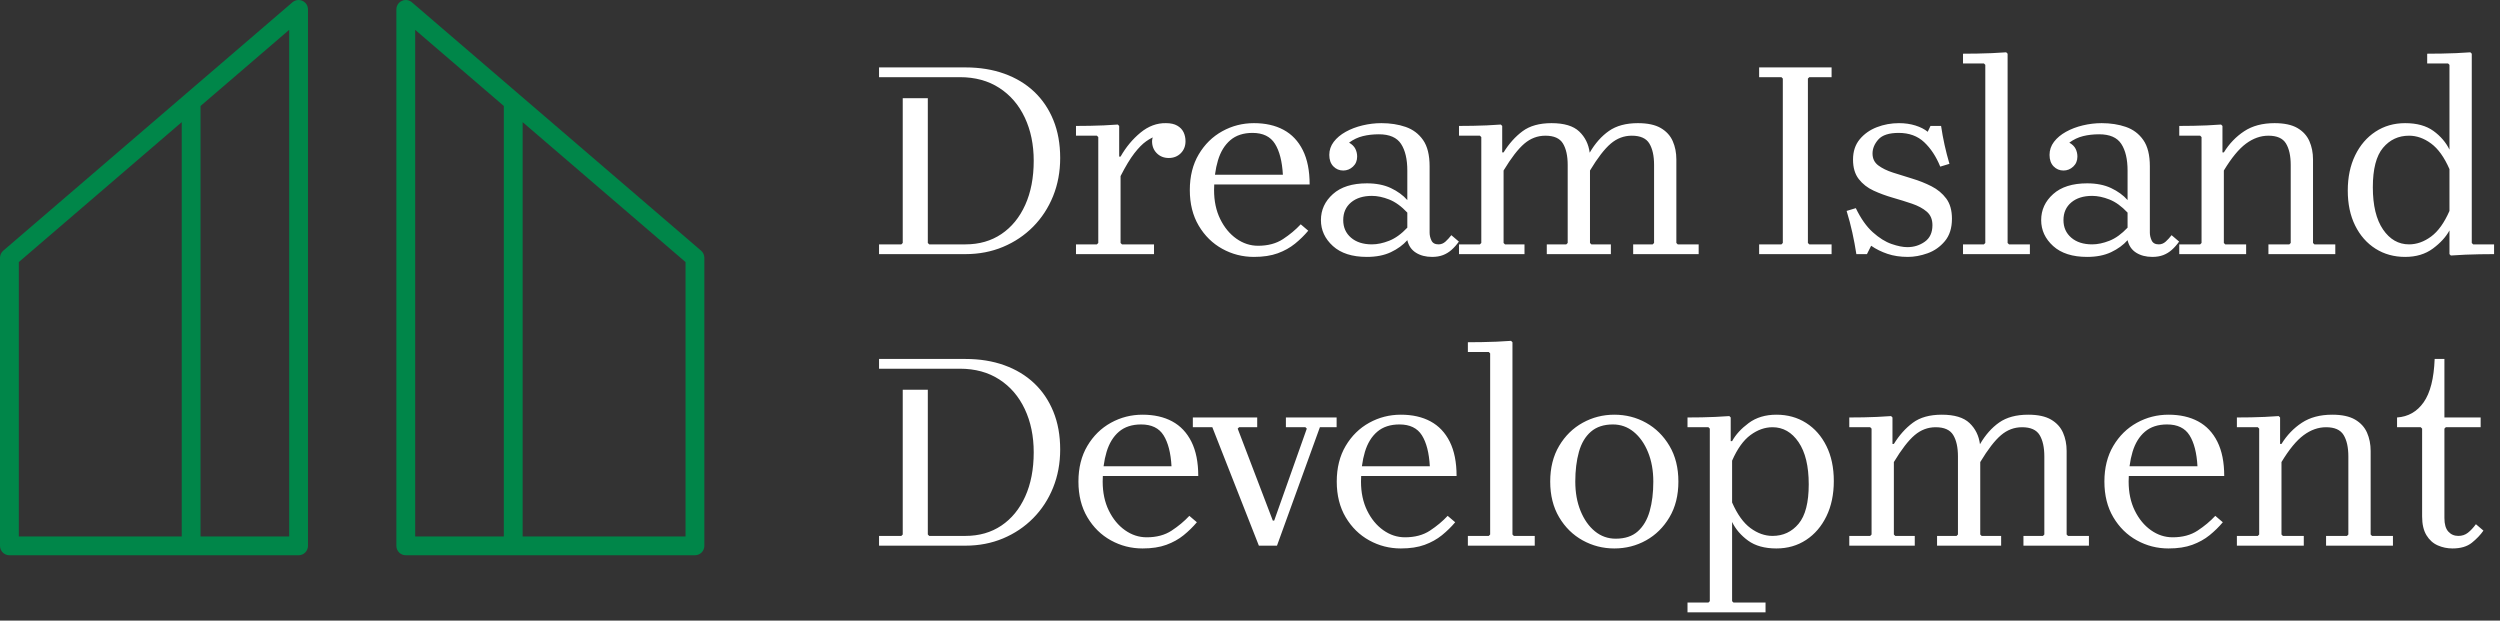 <?xml version="1.0" encoding="UTF-8"?> <svg xmlns="http://www.w3.org/2000/svg" width="286" height="71" viewBox="0 0 286 71" fill="none"><rect x="0" y="0" width="286" height="71" fill="#333333" stroke="none"/> <g clip-path="url(#clip0_108_315)"> <path d="M78.425 61.369H59.789V13.973L78.425 29.979V61.369ZM2.153 61.369H20.788V13.973L2.153 29.979V61.369ZM22.941 61.369H33.08V3.416L22.941 12.124V61.369ZM34.156 63.521H1.076C0.482 63.521 0 63.039 0 62.445V29.488C0.003 29.185 0.131 28.884 0.378 28.672L33.399 0.312C33.594 0.119 33.861 0 34.156 0C34.751 0 35.233 0.482 35.233 1.076V62.445C35.233 63.039 34.751 63.521 34.156 63.521ZM57.637 61.369H47.498V3.416L57.637 12.124V61.369ZM46.421 63.521H79.501C80.096 63.521 80.578 63.039 80.578 62.445V29.488C80.575 29.185 80.447 28.884 80.199 28.672L47.178 0.312C46.984 0.119 46.717 0 46.421 0C45.827 0 45.345 0.482 45.345 1.076V62.445C45.345 63.039 45.827 63.521 46.421 63.521Z" fill="#008649"></path> <path d="M283.244 59.969L284.105 60.702C283.765 61.191 283.324 61.653 282.782 62.089C282.24 62.524 281.501 62.743 280.567 62.743C279.971 62.743 279.408 62.626 278.877 62.392C278.345 62.158 277.915 61.77 277.585 61.228C277.256 60.686 277.09 59.969 277.09 59.077V49.035L276.932 48.875H274.222V47.759C275.496 47.674 276.512 47.095 277.266 46.022C278.02 44.949 278.44 43.297 278.525 41.065H279.641V47.759H283.786V48.875H279.8L279.641 49.035V59.268C279.641 59.969 279.79 60.485 280.088 60.813C280.386 61.143 280.767 61.308 281.235 61.308C281.66 61.308 282.026 61.186 282.335 60.941C282.643 60.697 282.946 60.373 283.244 59.969ZM282.77 27.796L282.929 27.956H285.322V29.072C284.768 29.072 284.22 29.077 283.679 29.087C283.136 29.098 282.589 29.114 282.037 29.135C281.484 29.157 280.931 29.189 280.378 29.231L280.219 29.072V26.361C279.815 27.106 279.184 27.796 278.324 28.434C277.463 29.072 276.405 29.39 275.152 29.39C273.876 29.39 272.744 29.077 271.757 28.45C270.768 27.823 269.992 26.942 269.429 25.804C268.866 24.667 268.585 23.334 268.585 21.803C268.585 20.273 268.866 18.928 269.429 17.771C269.992 16.612 270.768 15.709 271.757 15.061C272.744 14.413 273.876 14.088 275.152 14.088C276.49 14.088 277.568 14.386 278.387 14.981C279.205 15.576 279.815 16.288 280.219 17.117V7.419L280.061 7.259H277.67V6.144C278.223 6.144 278.774 6.139 279.327 6.128C279.879 6.118 280.427 6.102 280.968 6.08C281.51 6.059 282.058 6.027 282.611 5.984L282.77 6.144V27.796ZM110.446 7.712C112.082 7.712 113.565 7.952 114.893 8.43C116.222 8.908 117.359 9.593 118.305 10.486C119.25 11.379 119.983 12.463 120.504 13.738C121.025 15.013 121.285 16.458 121.285 18.074C121.285 19.646 121.014 21.101 120.473 22.441C119.931 23.779 119.17 24.943 118.193 25.932C117.215 26.92 116.068 27.69 114.75 28.243C113.432 28.796 111.997 29.072 110.446 29.072H100.562V27.956H103.114L103.273 27.796V11.232H106.142V27.796L106.302 27.956H110.446C112.019 27.956 113.39 27.563 114.559 26.776C115.727 25.99 116.636 24.88 117.284 23.445C117.932 22.01 118.257 20.326 118.257 18.392C118.257 16.543 117.916 14.896 117.236 13.451C116.556 12.005 115.584 10.874 114.319 10.056C113.055 9.238 111.552 8.828 109.809 8.828C106.727 8.828 103.645 8.828 100.562 8.828V7.712H110.446ZM128.193 17.914C128.81 16.83 129.569 15.916 130.473 15.172C131.376 14.429 132.349 14.067 133.39 14.088C133.921 14.088 134.35 14.184 134.68 14.376C135.009 14.566 135.249 14.816 135.398 15.124C135.547 15.432 135.622 15.778 135.622 16.16C135.622 16.713 135.441 17.17 135.079 17.532C134.718 17.892 134.261 18.074 133.708 18.074C133.156 18.074 132.699 17.892 132.338 17.532C131.977 17.17 131.796 16.713 131.796 16.16C131.796 15.97 131.859 15.714 131.986 15.396C132.114 15.077 132.252 14.843 132.4 14.694L132.37 15.523C131.966 15.651 131.551 15.863 131.126 16.16C130.701 16.458 130.25 16.915 129.771 17.532C129.293 18.148 128.767 19.019 128.193 20.145V27.796L128.353 27.956H132.019V29.072H123.093V27.956H125.484L125.643 27.796V15.682L125.484 15.523H123.093V14.407C123.645 14.407 124.182 14.402 124.703 14.391C125.223 14.381 125.744 14.365 126.265 14.344C126.786 14.322 127.322 14.29 127.875 14.248L128.034 14.407V17.914H128.193ZM143.926 28.115C145.052 28.115 146.004 27.86 146.779 27.35C147.554 26.84 148.229 26.277 148.803 25.66L149.663 26.393C149.217 26.924 148.713 27.42 148.15 27.876C147.586 28.333 146.928 28.7 146.174 28.976C145.419 29.252 144.51 29.39 143.448 29.39C142.151 29.39 140.945 29.082 139.829 28.465C138.714 27.849 137.815 26.968 137.135 25.82C136.454 24.672 136.115 23.312 136.115 21.74C136.115 20.167 136.454 18.807 137.135 17.659C137.815 16.511 138.714 15.629 139.829 15.013C140.945 14.396 142.151 14.088 143.448 14.088C144.765 14.088 145.896 14.344 146.842 14.854C147.788 15.363 148.521 16.14 149.042 17.181C149.563 18.222 149.823 19.529 149.823 21.101H138.665V19.986H146.762C146.677 18.456 146.375 17.276 145.854 16.448C145.334 15.619 144.478 15.204 143.288 15.204C142.247 15.204 141.402 15.481 140.753 16.033C140.105 16.586 139.632 17.356 139.335 18.345C139.038 19.332 138.889 20.464 138.889 21.74C138.889 22.993 139.121 24.099 139.59 25.055C140.057 26.011 140.674 26.76 141.439 27.302C142.205 27.844 143.033 28.115 143.926 28.115ZM163.833 29.39C163.111 29.39 162.495 29.231 161.986 28.912C161.475 28.593 161.146 28.115 160.997 27.478C160.508 28.03 159.882 28.487 159.116 28.849C158.352 29.21 157.436 29.39 156.374 29.39C154.695 29.39 153.399 28.976 152.486 28.148C151.572 27.318 151.114 26.33 151.114 25.182C151.114 24.014 151.572 23.02 152.486 22.202C153.399 21.383 154.695 20.974 156.374 20.974C157.436 20.974 158.352 21.155 159.116 21.516C159.882 21.878 160.508 22.334 160.997 22.887V19.508C160.997 18.212 160.758 17.197 160.28 16.464C159.801 15.73 158.957 15.363 157.745 15.363C157.087 15.363 156.476 15.432 155.913 15.571C155.35 15.709 154.822 15.959 154.333 16.32C154.674 16.511 154.913 16.745 155.051 17.021C155.189 17.297 155.258 17.595 155.258 17.914C155.258 18.382 155.1 18.764 154.78 19.062C154.461 19.359 154.09 19.508 153.665 19.508C153.219 19.508 152.841 19.348 152.533 19.03C152.225 18.711 152.071 18.275 152.071 17.722C152.071 17.17 152.241 16.671 152.581 16.224C152.921 15.778 153.378 15.396 153.952 15.077C154.526 14.758 155.168 14.514 155.881 14.344C156.592 14.174 157.309 14.088 158.032 14.088C159.052 14.088 159.976 14.232 160.805 14.519C161.634 14.806 162.299 15.305 162.799 16.017C163.298 16.729 163.547 17.733 163.547 19.03V26.617C163.547 26.915 163.616 27.212 163.755 27.509C163.893 27.807 164.164 27.956 164.568 27.956C164.865 27.956 165.131 27.849 165.365 27.637C165.598 27.424 165.821 27.18 166.034 26.904L166.895 27.637C166.639 27.998 166.364 28.311 166.066 28.577C165.768 28.843 165.439 29.046 165.077 29.183C164.716 29.321 164.301 29.39 163.833 29.39ZM160.997 26.043V24.322C160.317 23.599 159.625 23.1 158.924 22.823C158.223 22.547 157.565 22.409 156.949 22.409C155.949 22.409 155.153 22.659 154.557 23.158C153.963 23.657 153.665 24.332 153.665 25.182C153.665 26.011 153.963 26.681 154.557 27.191C155.153 27.701 155.949 27.956 156.949 27.956C157.565 27.956 158.223 27.818 158.924 27.541C159.625 27.265 160.317 26.766 160.997 26.043ZM191.935 27.956H194.327V29.072H186.835V27.956H189.066L189.226 27.796V18.87C189.226 17.829 189.045 17.011 188.684 16.416C188.323 15.82 187.652 15.523 186.674 15.523C185.782 15.523 184.981 15.826 184.269 16.431C183.556 17.037 182.765 18.063 181.894 19.508V27.796L182.053 27.956H184.284V29.072H176.952V27.956H179.184L179.344 27.796V18.87C179.344 17.829 179.163 17.011 178.801 16.416C178.44 15.82 177.771 15.523 176.793 15.523C175.9 15.523 175.097 15.826 174.385 16.431C173.674 17.037 172.881 18.063 172.01 19.508V27.796L172.171 27.956H174.402V29.072H166.911V27.956H169.301L169.461 27.796V15.682L169.301 15.523H166.911V14.407C167.463 14.407 167.999 14.402 168.521 14.391C169.041 14.381 169.562 14.365 170.083 14.344C170.603 14.322 171.14 14.29 171.693 14.248L171.852 14.407V17.436H172.01C172.626 16.437 173.349 15.629 174.178 15.013C175.007 14.396 176.113 14.088 177.493 14.088C178.938 14.088 179.996 14.407 180.665 15.045C181.335 15.682 181.733 16.49 181.861 17.467C182.477 16.404 183.212 15.576 184.062 14.981C184.912 14.386 186.017 14.088 187.377 14.088C188.482 14.088 189.353 14.275 189.991 14.646C190.628 15.018 191.086 15.518 191.361 16.145C191.638 16.771 191.775 17.467 191.775 18.233V27.796L191.935 27.956ZM209.534 8.828H206.984L206.824 8.988V27.796L206.984 27.956H209.534V29.072H201.245V27.956H203.796L203.954 27.796V8.988L203.796 8.828H201.245V7.712H209.534V8.828ZM214.217 17.563C214.217 18.137 214.434 18.588 214.87 18.919C215.306 19.247 215.87 19.524 216.561 19.747C217.252 19.971 217.983 20.199 218.76 20.433C219.535 20.666 220.269 20.958 220.96 21.309C221.651 21.66 222.214 22.128 222.65 22.712C223.086 23.296 223.303 24.067 223.303 25.023C223.303 26.085 223.032 26.942 222.49 27.589C221.948 28.237 221.289 28.7 220.514 28.976C219.738 29.252 218.989 29.39 218.266 29.39C217.395 29.39 216.614 29.274 215.923 29.039C215.232 28.806 214.611 28.497 214.059 28.115L213.579 29.072H212.368C212.241 28.243 212.087 27.42 211.906 26.601C211.725 25.783 211.508 24.959 211.253 24.13L212.305 23.812C212.879 25.002 213.527 25.921 214.249 26.569C214.972 27.217 215.683 27.663 216.385 27.908C217.085 28.152 217.692 28.274 218.202 28.274C218.945 28.274 219.61 28.068 220.195 27.653C220.78 27.238 221.071 26.607 221.071 25.756C221.071 25.097 220.854 24.581 220.418 24.21C219.983 23.838 219.419 23.536 218.729 23.301C218.037 23.067 217.305 22.839 216.529 22.616C215.753 22.392 215.02 22.122 214.329 21.803C213.639 21.485 213.076 21.043 212.639 20.48C212.204 19.917 211.986 19.178 211.986 18.264C211.986 17.329 212.241 16.554 212.751 15.937C213.262 15.321 213.915 14.858 214.712 14.551C215.509 14.243 216.352 14.088 217.245 14.088C217.925 14.088 218.553 14.179 219.127 14.359C219.701 14.54 220.169 14.779 220.53 15.077L220.848 14.407H222.06C222.166 15.13 222.299 15.852 222.458 16.575C222.618 17.297 222.804 18.02 223.016 18.743L221.964 19.062C221.497 17.914 220.886 16.984 220.132 16.272C219.377 15.56 218.404 15.204 217.214 15.204C216.109 15.204 215.333 15.454 214.887 15.953C214.441 16.453 214.217 16.989 214.217 17.563ZM224.568 29.072V27.956H226.96L227.118 27.796V7.419L226.96 7.259H224.568V6.144C225.121 6.144 225.669 6.139 226.211 6.128C226.753 6.118 227.3 6.102 227.852 6.08C228.405 6.059 228.958 6.027 229.51 5.984L229.67 6.144V27.796L229.829 27.956H232.219V29.072H224.568ZM246.23 29.39C245.508 29.39 244.892 29.231 244.382 28.912C243.872 28.593 243.543 28.115 243.394 27.478C242.905 28.03 242.277 28.487 241.512 28.849C240.746 29.21 239.833 29.39 238.771 29.39C237.092 29.39 235.795 28.976 234.882 28.148C233.968 27.318 233.51 26.33 233.51 25.182C233.51 24.014 233.968 23.02 234.882 22.202C235.795 21.383 237.092 20.974 238.771 20.974C239.833 20.974 240.746 21.155 241.512 21.516C242.277 21.878 242.905 22.334 243.394 22.887V19.508C243.394 18.212 243.154 17.197 242.676 16.464C242.198 15.73 241.354 15.363 240.142 15.363C239.483 15.363 238.872 15.432 238.309 15.571C237.746 15.709 237.219 15.959 236.73 16.32C237.07 16.511 237.31 16.745 237.448 17.021C237.586 17.297 237.655 17.595 237.655 17.914C237.655 18.382 237.495 18.764 237.176 19.062C236.857 19.359 236.487 19.508 236.061 19.508C235.615 19.508 235.237 19.348 234.928 19.03C234.621 18.711 234.467 18.275 234.467 17.722C234.467 17.17 234.638 16.671 234.977 16.224C235.317 15.778 235.775 15.396 236.349 15.077C236.922 14.758 237.565 14.514 238.277 14.344C238.989 14.174 239.705 14.088 240.428 14.088C241.447 14.088 242.373 14.232 243.202 14.519C244.031 14.806 244.694 15.305 245.193 16.017C245.693 16.729 245.943 17.733 245.943 19.03V26.617C245.943 26.915 246.012 27.212 246.15 27.509C246.288 27.807 246.561 27.956 246.964 27.956C247.262 27.956 247.526 27.849 247.76 27.637C247.994 27.424 248.217 27.18 248.43 26.904L249.29 27.637C249.035 27.998 248.76 28.311 248.462 28.577C248.165 28.843 247.835 29.046 247.474 29.183C247.113 29.321 246.699 29.39 246.23 29.39ZM243.394 26.043V24.322C242.713 23.599 242.023 23.1 241.321 22.823C240.62 22.547 239.961 22.409 239.344 22.409C238.346 22.409 237.549 22.659 236.954 23.158C236.359 23.657 236.061 24.332 236.061 25.182C236.061 26.011 236.359 26.681 236.954 27.191C237.549 27.701 238.346 27.956 239.344 27.956C239.961 27.956 240.62 27.818 241.321 27.541C242.023 27.265 242.713 26.766 243.394 26.043ZM264.609 27.796L264.768 27.956H267.158V29.072H259.508V27.956H261.899L262.058 27.796V18.87C262.058 17.829 261.877 17.011 261.516 16.416C261.155 15.82 260.485 15.523 259.508 15.523C258.615 15.523 257.76 15.826 256.942 16.431C256.124 17.037 255.279 18.063 254.408 19.508V27.796L254.566 27.956H256.958V29.072H249.307V27.956H251.698L251.857 27.796V15.682L251.698 15.523H249.307V14.407C249.86 14.407 250.396 14.402 250.917 14.391C251.437 14.381 251.959 14.365 252.479 14.344C253 14.322 253.537 14.29 254.089 14.248L254.249 14.407V17.436H254.408C255.024 16.437 255.8 15.629 256.735 15.013C257.669 14.396 258.828 14.088 260.21 14.088C261.314 14.088 262.186 14.275 262.824 14.646C263.461 15.018 263.917 15.518 264.193 16.145C264.469 16.771 264.609 17.467 264.609 18.233V27.796ZM280.219 24.13V19.348C279.625 17.988 278.923 17.011 278.115 16.416C277.308 15.82 276.468 15.523 275.597 15.523C274.385 15.523 273.393 15.985 272.617 16.91C271.842 17.834 271.452 19.338 271.452 21.421C271.452 23.504 271.842 25.113 272.617 26.25C273.393 27.387 274.385 27.956 275.597 27.956C276.468 27.956 277.308 27.658 278.115 27.063C278.923 26.468 279.625 25.49 280.219 24.13ZM110.446 41.065C112.082 41.065 113.565 41.304 114.893 41.782C116.222 42.26 117.359 42.946 118.305 43.838C119.25 44.731 119.983 45.814 120.504 47.09C121.025 48.365 121.285 49.81 121.285 51.425C121.285 52.998 121.014 54.454 120.473 55.792C119.931 57.132 119.17 58.296 118.193 59.283C117.215 60.272 116.068 61.041 114.75 61.595C113.432 62.147 111.997 62.424 110.446 62.424H100.562V61.308H103.114L103.273 61.148V44.585H106.142V61.148L106.302 61.308H110.446C112.019 61.308 113.39 60.914 114.559 60.128C115.727 59.342 116.636 58.231 117.284 56.797C117.932 55.363 118.257 53.678 118.257 51.745C118.257 49.895 117.916 48.248 117.236 46.803C116.556 45.358 115.584 44.226 114.319 43.408C113.055 42.59 111.552 42.18 109.809 42.18C106.727 42.18 103.645 42.18 100.562 42.18V41.065H110.446ZM131.184 61.467C132.31 61.467 133.26 61.213 134.036 60.702C134.811 60.192 135.487 59.629 136.06 59.013L136.922 59.746C136.475 60.277 135.97 60.771 135.407 61.228C134.844 61.685 134.185 62.051 133.43 62.328C132.675 62.604 131.767 62.743 130.704 62.743C129.407 62.743 128.202 62.435 127.087 61.818C125.971 61.202 125.073 60.32 124.393 59.172C123.713 58.024 123.373 56.664 123.373 55.091C123.373 53.518 123.713 52.158 124.393 51.011C125.073 49.863 125.971 48.981 127.087 48.365C128.202 47.748 129.407 47.441 130.704 47.441C132.022 47.441 133.154 47.695 134.101 48.206C135.046 48.716 135.778 49.491 136.299 50.532C136.82 51.574 137.081 52.881 137.081 54.454H125.923V53.338H134.02C133.936 51.808 133.631 50.628 133.111 49.799C132.59 48.971 131.736 48.557 130.545 48.557C129.504 48.557 128.659 48.833 128.01 49.385C127.362 49.937 126.891 50.708 126.593 51.696C126.295 52.685 126.146 53.816 126.146 55.091C126.146 56.345 126.381 57.451 126.848 58.407C127.315 59.363 127.932 60.112 128.697 60.654C129.462 61.197 130.29 61.467 131.184 61.467ZM147.107 47.759H152.909V48.875H150.995L146.087 62.424H144.015L138.691 48.875H136.46V47.759H143.824V48.875H141.751L141.592 49.035L145.609 59.555H145.768L149.497 49.035L149.339 48.875H147.107V47.759ZM160.734 61.467C161.86 61.467 162.813 61.213 163.589 60.702C164.364 60.192 165.039 59.629 165.613 59.013L166.474 59.746C166.027 60.277 165.521 60.771 164.958 61.228C164.395 61.685 163.736 62.051 162.982 62.328C162.227 62.604 161.32 62.743 160.257 62.743C158.961 62.743 157.755 62.435 156.639 61.818C155.523 61.202 154.625 60.32 153.945 59.172C153.266 58.024 152.924 56.664 152.924 55.091C152.924 53.518 153.266 52.158 153.945 51.011C154.625 49.863 155.523 48.981 156.639 48.365C157.755 47.748 158.961 47.441 160.257 47.441C161.575 47.441 162.706 47.695 163.652 48.206C164.597 48.716 165.332 49.491 165.852 50.532C166.373 51.574 166.633 52.881 166.633 54.454H155.475V53.338H163.572C163.487 51.808 163.185 50.628 162.665 49.799C162.143 48.971 161.288 48.557 160.098 48.557C159.057 48.557 158.211 48.833 157.562 49.385C156.914 49.937 156.442 50.708 156.145 51.696C155.848 52.685 155.698 53.816 155.698 55.091C155.698 56.345 155.933 57.451 156.4 58.407C156.868 59.363 157.484 60.112 158.249 60.654C159.014 61.197 159.841 61.467 160.734 61.467ZM167.924 62.424V61.308H170.314L170.474 61.148V40.427L170.314 40.268H167.924V39.152C168.476 39.152 169.024 39.147 169.566 39.136C170.108 39.126 170.654 39.109 171.206 39.089C171.759 39.067 172.313 39.035 172.865 38.993L173.025 39.152V61.148L173.184 61.308H175.575V62.424H167.924ZM184.676 47.441C185.993 47.441 187.206 47.748 188.311 48.365C189.416 48.981 190.309 49.863 190.988 51.011C191.669 52.158 192.008 53.518 192.008 55.091C192.008 56.664 191.669 58.024 190.988 59.172C190.309 60.32 189.416 61.202 188.311 61.818C187.206 62.435 185.993 62.743 184.676 62.743C183.379 62.743 182.174 62.435 181.058 61.818C179.943 61.202 179.045 60.32 178.365 59.172C177.685 58.024 177.344 56.664 177.344 55.091C177.344 53.518 177.685 52.158 178.365 51.011C179.045 49.863 179.943 48.981 181.058 48.365C182.174 47.748 183.379 47.441 184.676 47.441ZM184.836 61.626C185.898 61.626 186.743 61.345 187.37 60.782C187.996 60.219 188.449 59.448 188.725 58.47C189.002 57.493 189.139 56.366 189.139 55.091C189.139 53.838 188.938 52.716 188.534 51.728C188.131 50.74 187.583 49.964 186.892 49.401C186.201 48.838 185.41 48.557 184.517 48.557C183.476 48.557 182.636 48.833 181.999 49.385C181.361 49.937 180.905 50.708 180.628 51.696C180.352 52.685 180.213 53.816 180.213 55.091C180.213 56.345 180.414 57.466 180.818 58.455C181.222 59.444 181.77 60.219 182.461 60.782C183.152 61.345 183.943 61.626 184.836 61.626ZM203.221 47.441C204.496 47.441 205.628 47.754 206.616 48.381C207.604 49.008 208.38 49.89 208.943 51.027C209.507 52.164 209.788 53.498 209.788 55.028C209.788 56.558 209.507 57.903 208.943 59.06C208.38 60.219 207.604 61.122 206.616 61.77C205.628 62.418 204.496 62.743 203.221 62.743C201.882 62.743 200.803 62.444 199.986 61.85C199.167 61.255 198.556 60.543 198.152 59.714V68.774L198.312 68.933H201.978V70.049H193.051V68.933H195.443L195.602 68.774V49.035L195.443 48.875H193.051V47.759C193.603 47.759 194.14 47.754 194.661 47.744C195.181 47.733 195.703 47.717 196.224 47.695C196.745 47.674 197.281 47.642 197.833 47.6L197.993 47.759V50.469H198.152C198.556 49.725 199.188 49.035 200.049 48.397C200.91 47.759 201.967 47.441 203.221 47.441ZM202.775 61.308C203.986 61.308 204.98 60.846 205.755 59.922C206.531 58.997 206.919 57.493 206.919 55.41C206.919 53.328 206.531 51.718 205.755 50.581C204.98 49.444 203.986 48.875 202.775 48.875C201.904 48.875 201.064 49.173 200.256 49.768C199.449 50.362 198.748 51.34 198.152 52.701V57.483C198.748 58.843 199.449 59.82 200.256 60.415C201.064 61.01 201.904 61.308 202.775 61.308ZM236.581 61.308H238.973V62.424H231.482V61.308H233.713L233.872 61.148V52.223C233.872 51.181 233.691 50.362 233.331 49.768C232.97 49.173 232.3 48.875 231.322 48.875C230.43 48.875 229.627 49.178 228.915 49.784C228.202 50.389 227.412 51.414 226.54 52.86V61.148L226.7 61.308H228.93V62.424H221.599V61.308H223.831L223.99 61.148V52.223C223.99 51.181 223.81 50.362 223.448 49.768C223.087 49.173 222.417 48.875 221.439 48.875C220.546 48.875 219.745 49.178 219.033 49.784C218.321 50.389 217.529 51.414 216.658 52.86V61.148L216.818 61.308H219.049V62.424H211.558V61.308H213.948L214.107 61.148V49.035L213.948 48.875H211.558V47.759C212.11 47.759 212.647 47.754 213.167 47.744C213.688 47.733 214.209 47.717 214.729 47.695C215.25 47.674 215.787 47.642 216.34 47.6L216.499 47.759V50.788H216.658C217.274 49.789 217.997 48.981 218.826 48.365C219.655 47.748 220.76 47.441 222.141 47.441C223.586 47.441 224.642 47.759 225.312 48.397C225.983 49.035 226.381 49.842 226.508 50.82C227.125 49.757 227.858 48.928 228.708 48.333C229.559 47.738 230.664 47.441 232.023 47.441C233.128 47.441 233.999 47.626 234.637 47.998C235.274 48.37 235.731 48.87 236.008 49.497C236.284 50.124 236.423 50.82 236.423 51.584V61.148L236.581 61.308ZM248.553 61.467C249.679 61.467 250.63 61.213 251.406 60.702C252.182 60.192 252.856 59.629 253.43 59.013L254.29 59.746C253.844 60.277 253.34 60.771 252.777 61.228C252.214 61.685 251.553 62.051 250.799 62.328C250.045 62.604 249.137 62.743 248.075 62.743C246.778 62.743 245.571 62.435 244.456 61.818C243.34 61.202 242.443 60.32 241.762 59.172C241.083 58.024 240.743 56.664 240.743 55.091C240.743 53.518 241.083 52.158 241.762 51.011C242.443 49.863 243.34 48.981 244.456 48.365C245.571 47.748 246.778 47.441 248.075 47.441C249.392 47.441 250.523 47.695 251.469 48.206C252.415 48.716 253.149 49.491 253.669 50.532C254.19 51.574 254.451 52.881 254.451 54.454H243.293V53.338H251.39C251.305 51.808 251.002 50.628 250.482 49.799C249.961 48.971 249.106 48.557 247.915 48.557C246.874 48.557 246.03 48.833 245.381 49.385C244.732 49.937 244.26 50.708 243.962 51.696C243.665 52.685 243.516 53.816 243.516 55.091C243.516 56.345 243.749 57.451 244.217 58.407C244.684 59.363 245.302 60.112 246.066 60.654C246.832 61.197 247.659 61.467 248.553 61.467ZM271.202 61.148L271.361 61.308H273.753V62.424H266.102V61.308H268.494L268.652 61.148V52.223C268.652 51.181 268.472 50.362 268.11 49.768C267.75 49.173 267.08 48.875 266.102 48.875C265.21 48.875 264.355 49.178 263.536 49.784C262.718 50.389 261.873 51.414 261.002 52.86V61.148L261.161 61.308H263.553V62.424H255.9V61.308H258.292L258.451 61.148V49.035L258.292 48.875H255.9V47.759C256.453 47.759 256.991 47.754 257.511 47.744C258.032 47.733 258.551 47.717 259.072 47.695C259.593 47.674 260.131 47.642 260.683 47.6L260.842 47.759V50.788H261.002C261.618 49.789 262.394 48.981 263.329 48.365C264.264 47.748 265.422 47.441 266.804 47.441C267.909 47.441 268.779 47.626 269.417 47.998C270.054 48.37 270.512 48.87 270.788 49.497C271.064 50.124 271.202 50.82 271.202 51.584V61.148Z" fill="white"></path> </g> <defs> <clipPath id="clip0_108_315"> <rect width="286" height="71" fill="white"></rect> </clipPath> </defs> </svg> 